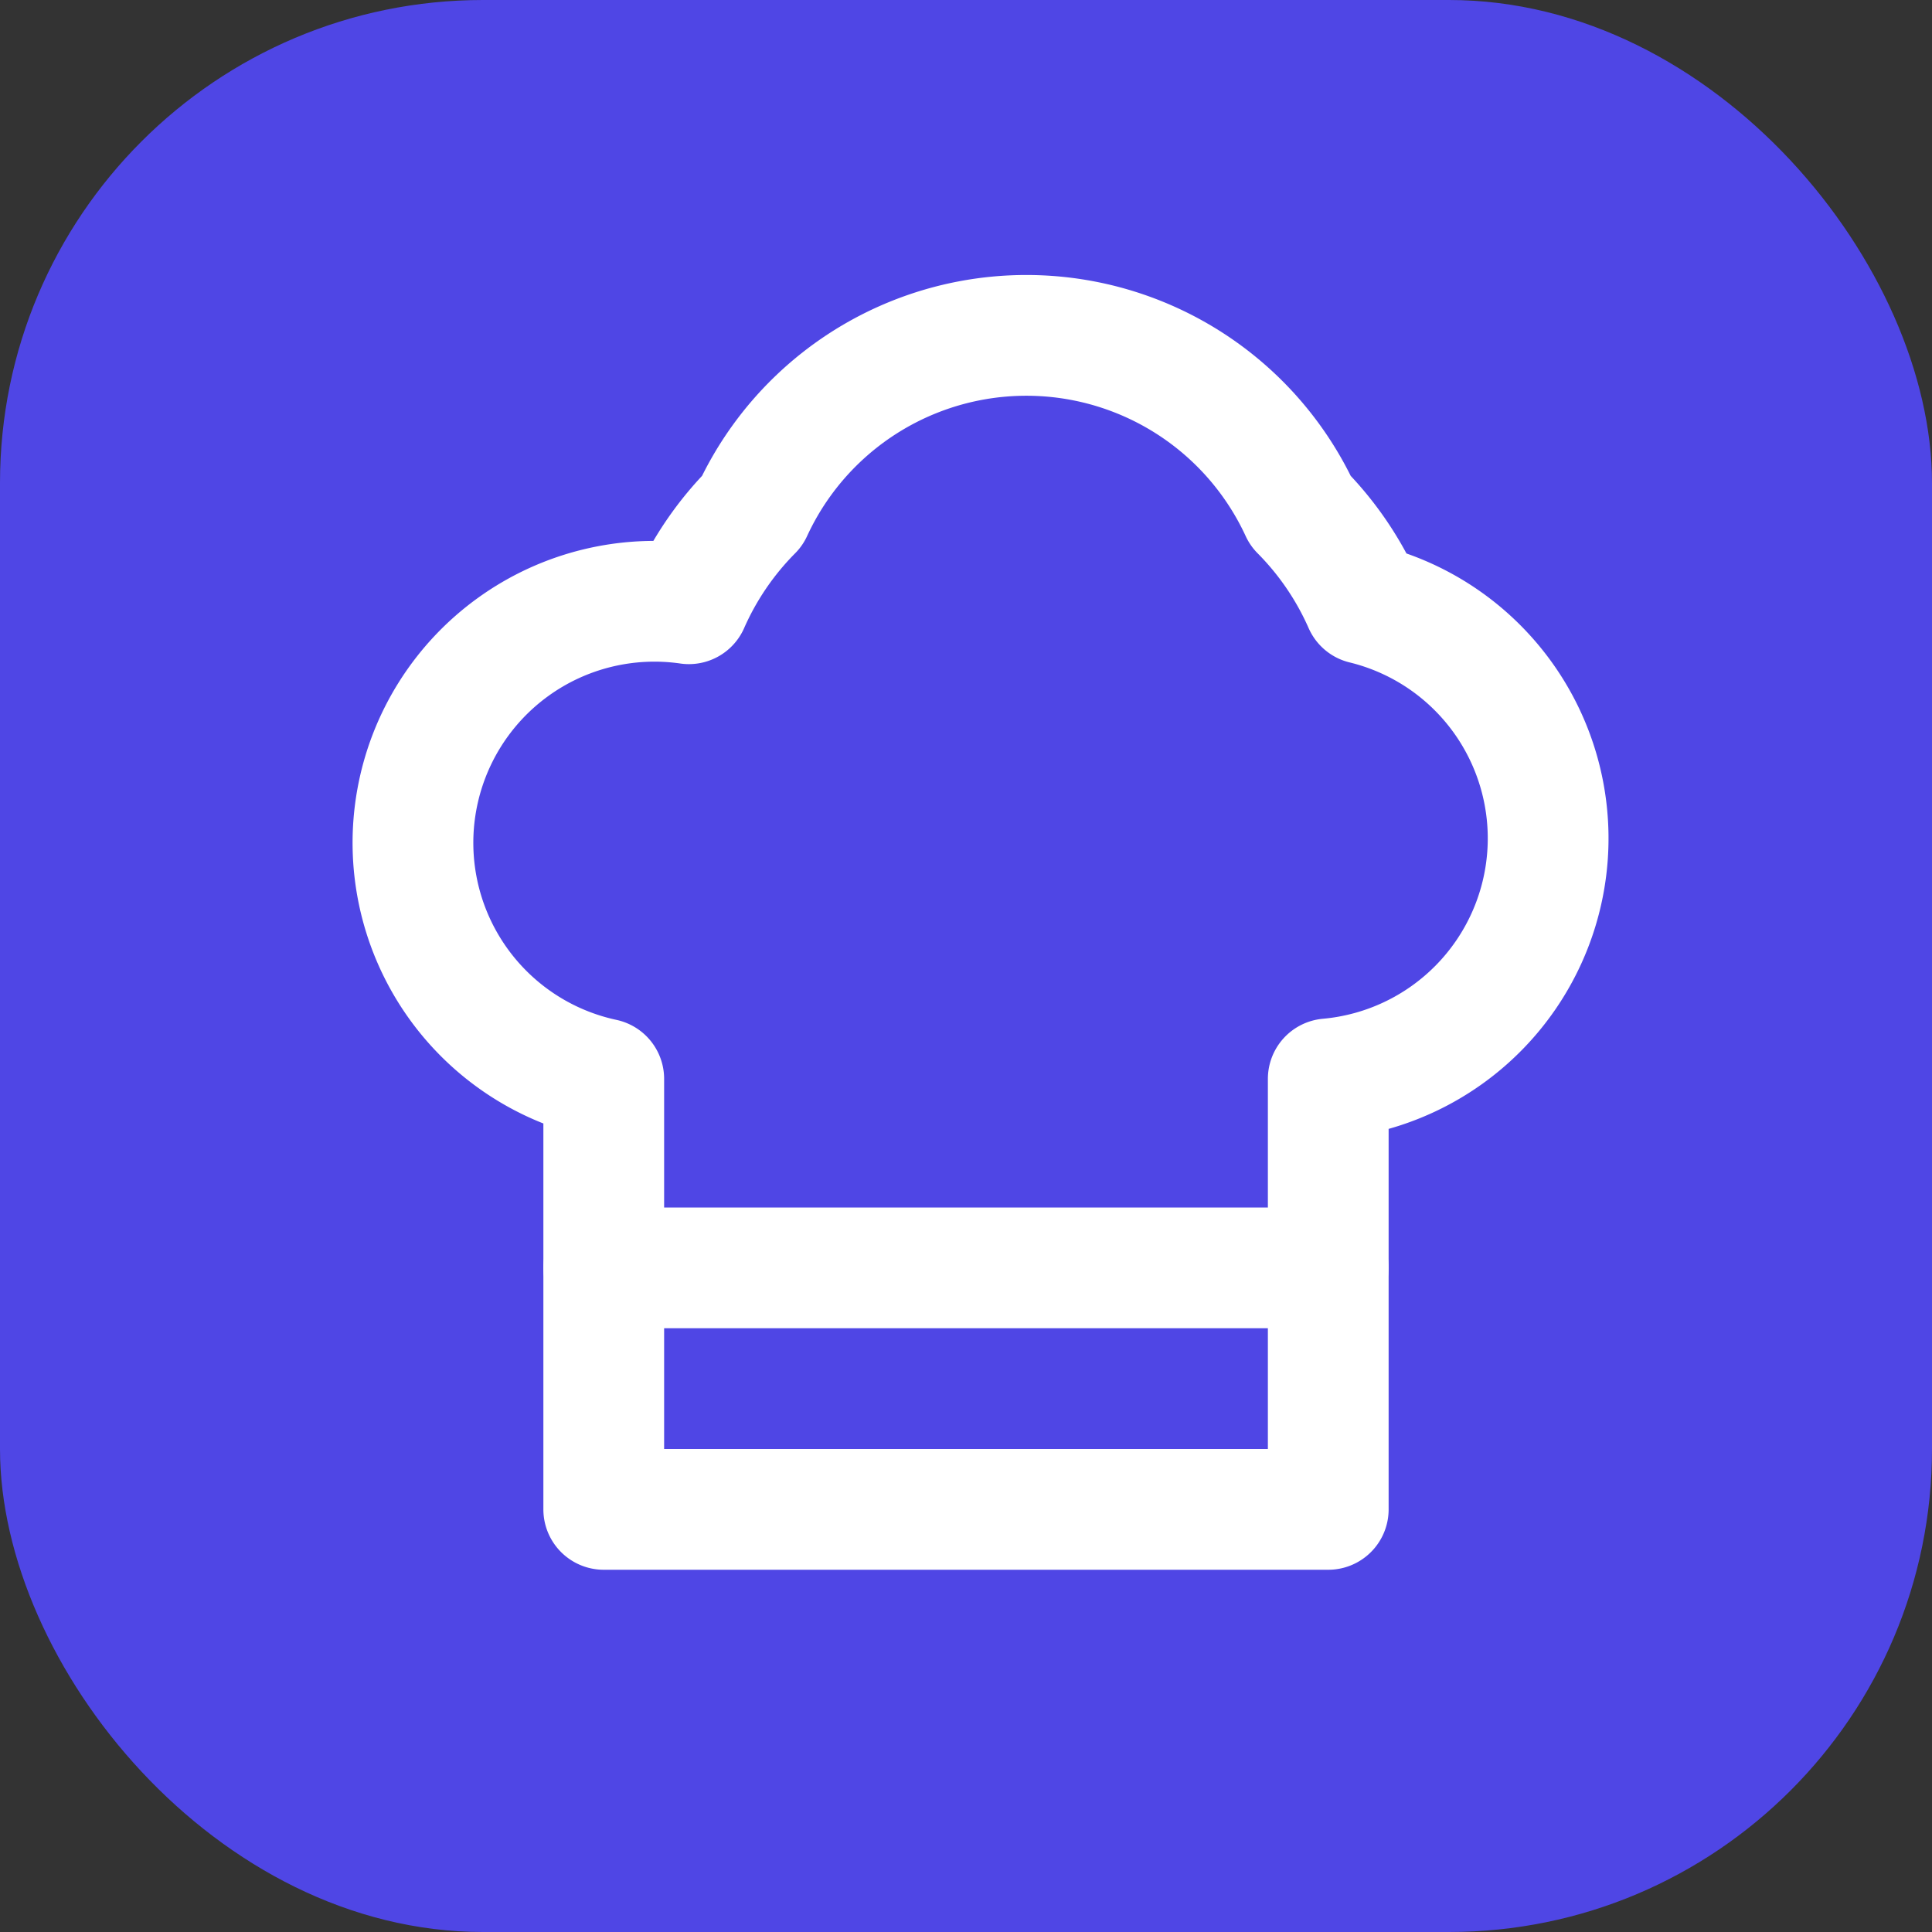 <svg xmlns="http://www.w3.org/2000/svg" viewBox="0 0 32 32">
  <rect x="0" y="0" width="32" height="32" fill="#333333" stroke="none"/>
  <rect width="32" height="32" rx="8" fill="#4f46e5" />
  <g transform="translate(4, 4)">
    <svg width="24" height="24" viewBox="0 0 24 24" fill="none" stroke="#ffffff" stroke-width="2" stroke-linecap="round" stroke-linejoin="round">
      <path d="M6 13.87A4 4 0 0 1 7.41 6a5.11 5.11 0 0 1 1.05-1.54 5 5 0 0 1 9.08 0A5.11 5.11 0 0 1 18.59 6 4 4 0 0 1 18 13.87V21H6Z" />
      <line x1="6" x2="18" y1="17" y2="17" />
    </svg>
  </g>
</svg>